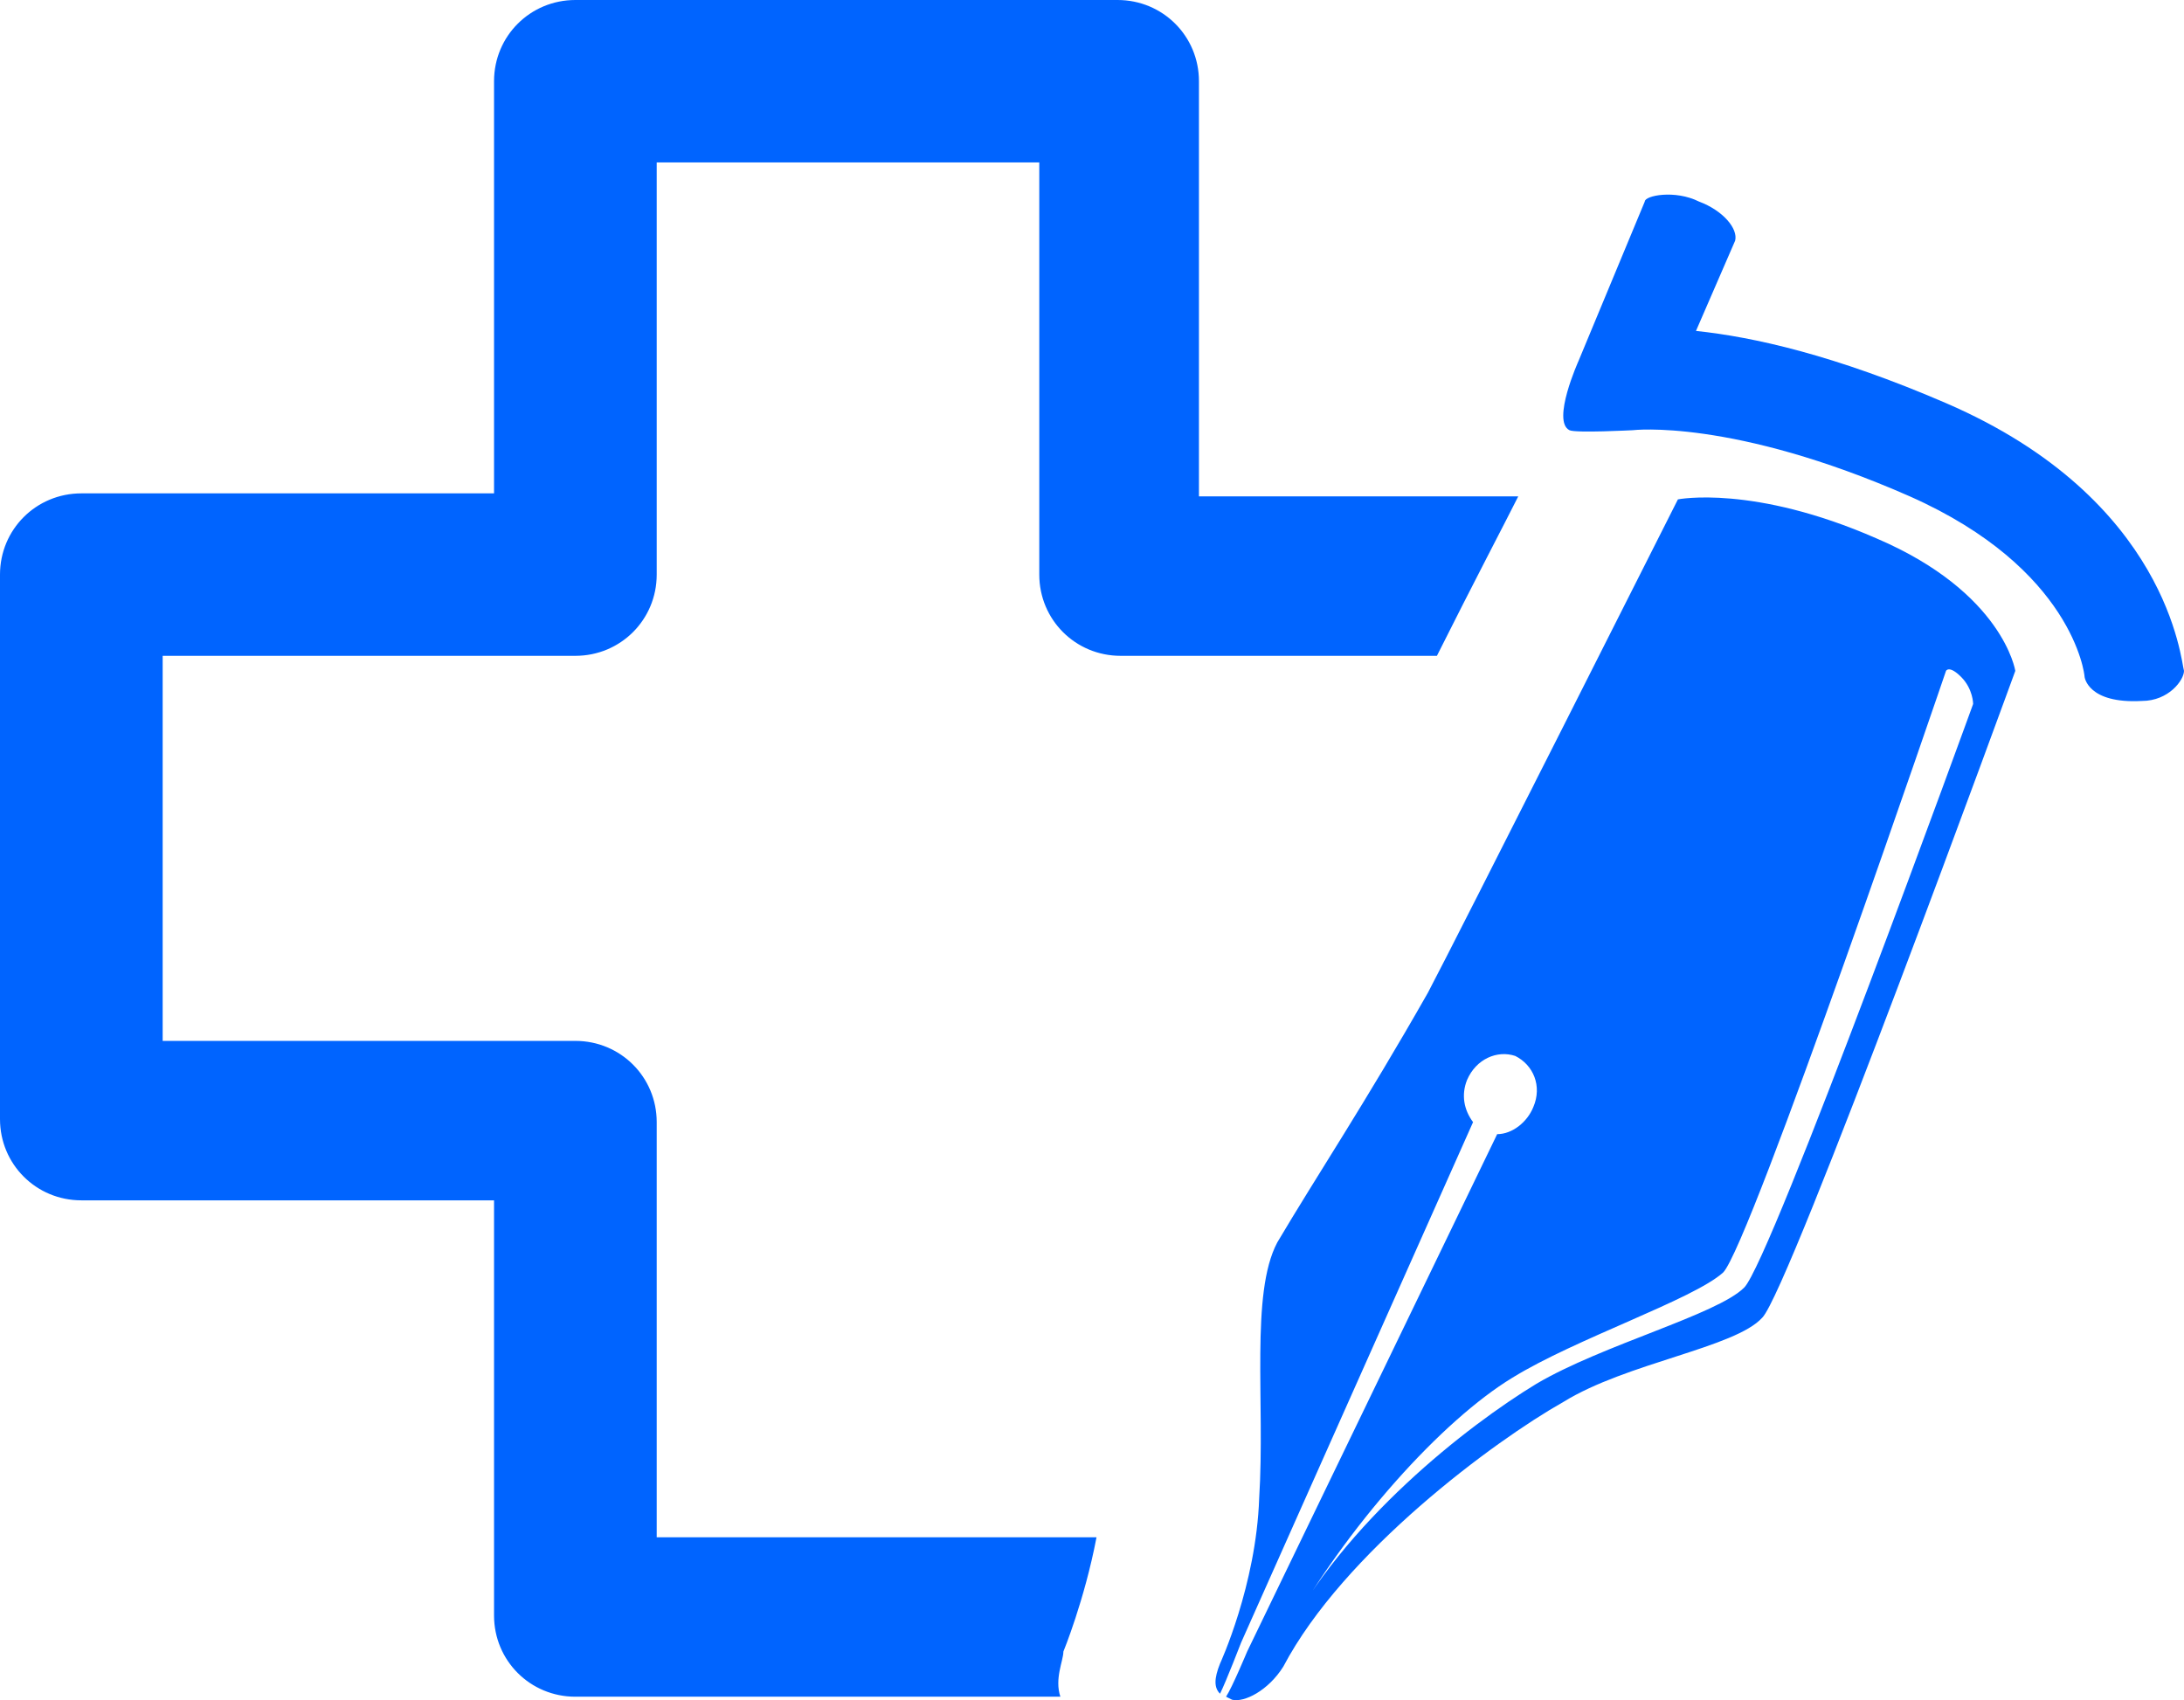 <svg width="158" height="123" viewBox="0 0 158 123" fill="none" xmlns="http://www.w3.org/2000/svg">
<path d="M86.737 35.911V5.876C86.737 2.612 84.121 0 80.852 0H41.625C38.356 0 35.741 2.612 35.741 5.876V35.693H5.884C2.615 35.693 0 38.305 0 41.569V80.962C0 84.227 2.615 86.839 5.884 86.839H35.741V116.873C35.741 120.138 38.356 122.749 41.625 122.749H76.712C76.276 121.444 76.93 120.138 76.93 119.485C76.93 119.485 78.455 115.785 79.327 111.215H47.509V81.18C47.509 77.915 44.894 75.304 41.625 75.304H11.768V47.446H41.625C44.894 47.446 47.509 44.834 47.509 41.569V11.753H75.186V41.569C75.186 44.834 77.801 47.446 81.07 47.446H103.953C106.568 42.222 108.966 37.652 109.837 35.911H86.737ZM140.783 29.164C132.72 25.682 126.836 24.376 122.695 23.941L125.528 17.411C125.746 16.541 124.657 15.235 122.913 14.582C121.17 13.711 118.99 14.147 118.99 14.582L114.196 26.117C114.196 26.117 112.234 30.47 113.542 31.123C113.978 31.34 118.119 31.123 118.119 31.123C118.119 31.123 125.31 30.252 138.168 35.911C149.937 41.134 150.808 48.752 150.808 48.969C150.808 48.969 151.026 50.928 154.949 50.71C156.91 50.71 158 49.187 158 48.534C157.782 47.881 156.91 36.128 140.783 29.164ZM135.771 38.958C126.836 35.04 121.388 36.128 121.388 36.128C121.388 36.128 105.261 68.122 103.299 71.822C98.723 79.874 95.236 85.098 92.403 89.886C90.441 93.586 91.531 101.421 91.095 108.385C90.877 114.697 88.262 120.355 88.262 120.355C87.826 121.444 87.826 122.097 88.262 122.532C88.698 121.661 89.788 118.832 89.788 118.832L106.568 81.18C105.914 80.309 105.697 79.221 106.132 78.133C106.786 76.61 108.312 75.957 109.619 76.392C110.927 77.045 111.581 78.568 110.927 80.092C110.491 81.18 109.401 82.051 108.312 82.051L90.223 119.485C90.223 119.485 89.134 122.097 88.698 122.749L89.134 122.967C90.005 123.185 91.749 122.314 92.839 120.573C97.197 112.303 108.094 104.25 113.106 101.421C117.683 98.591 125.528 97.503 127.49 95.327C129.451 93.368 145.796 48.534 145.796 48.534C145.796 48.534 144.924 42.875 135.771 38.958ZM126.182 93.15C124.221 95.109 115.939 97.285 111.145 100.115C106.132 103.162 97.197 110.126 92.839 118.614C97.415 110.344 104.389 102.727 109.401 99.68C113.978 96.85 122.477 94.021 124.657 92.062C126.618 90.103 140.783 48.534 140.783 48.534C140.783 48.534 141.001 48.099 141.873 48.969C142.745 49.84 142.745 50.928 142.745 50.928C142.745 50.928 128.143 91.192 126.182 93.15Z" fill="#0064FF"/>
</svg>
